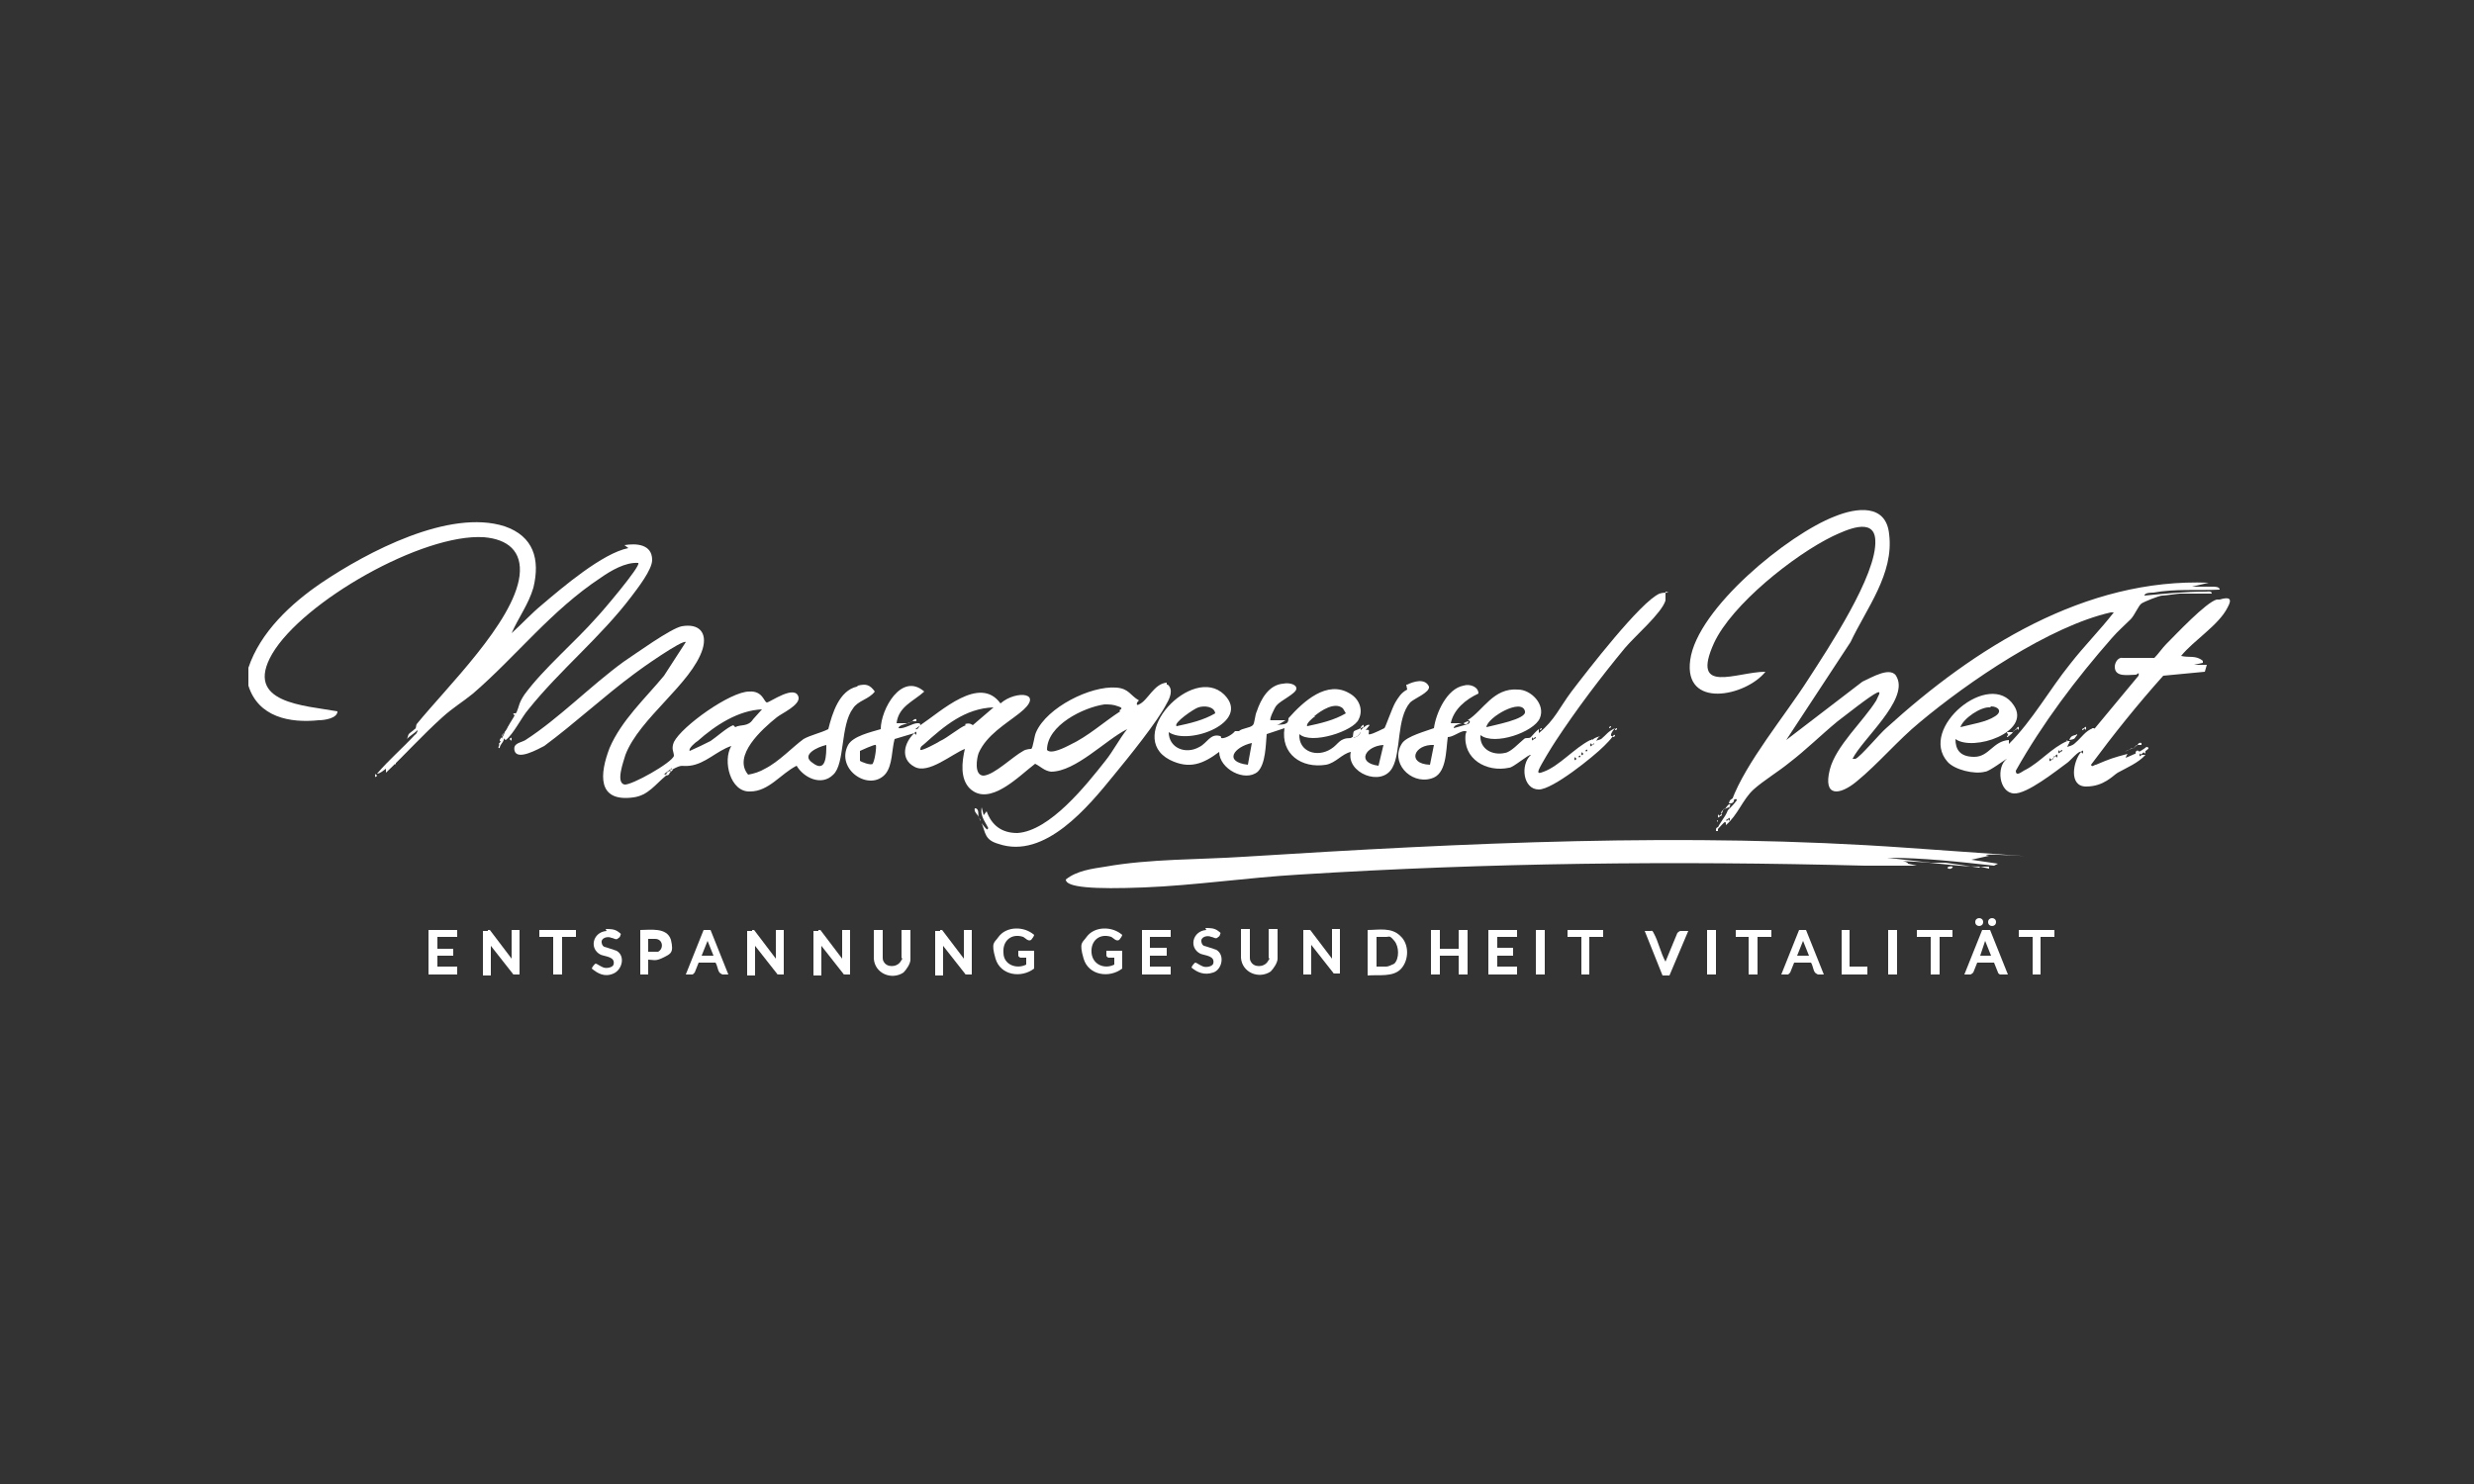 <?xml version="1.0" encoding="utf-8"?>
<svg xmlns="http://www.w3.org/2000/svg" id="Logo_groesser" version="1.1" viewBox="0 0 250 150">
  
  <rect x="0" y="0" width="250" height="150" fill="#333333" stroke="none"/>
  
  <defs>
    <style>
      .st0 {
        fill: #fff;
      }
    </style>
  </defs>
  <path class="st0" d="M49.3,94s.1,0,.2,0l2.2,2.9h0v-2.9h.8v4.5h-.5s-.2,0-.2-.1l-2.2-2.8v3h-.8v-4.5h.5,0Z"/>
  <path class="st0" d="M76,94s.1,0,.2,0l2.2,2.9h0v-2.9h.8v4.5h-.5s-.2,0-.2-.1l-2.2-2.8v3h-.8v-4.5h.5Z"/>
  <path class="st0" d="M82.7,94s.1,0,.2,0l2.2,2.9h0v-2.9h.8v4.5h-.5s-.2,0-.2-.1l-2.2-2.8v3h-.8v-4.5h.5Z"/>
  <path class="st0" d="M95,94s.1,0,.2,0l2.2,2.9h0v-2.9h.8v4.5h-.5s-.2,0-.2-.1l-2.2-2.8v3h-.8v-4.5h.5Z"/>
  <path class="st0" d="M103.7,97.5v-.7h-.6c0,0-.2-.1-.2-.2v-.5h1.6v1.8c-1.3,1-3.4.7-3.9-1s-.1-1.6.3-2.2c.8-1.1,2.6-1.1,3.6-.2h0c0,.1-.2.4-.3.5-.3.2-.6-.2-.8-.3-1.2-.4-2.1.4-2,1.6,0,1.2,1.3,1.7,2.3,1.2h0Z"/>
  <path class="st0" d="M89.2,93.9v2.9c0,0,0,.3.1.4.3.6,1.3.6,1.7,0s.1-.3.1-.3v-2.9h.9v3c0,.4-.4,1-.7,1.3-1.2.8-2.9.1-3-1.4v-2.9h.9,0Z"/>
  <path class="st0" d="M73.8,98.5h-.8c0,0-.2-.1-.3-.2-.2-.3-.2-.7-.4-1h-1.7l-.4,1s-.2.2-.2.2h-.7l1.8-4.5h.7c.3,0,0,0,0,0l1.8,4.5h0ZM72.1,96.6l-.6-1.5-.6,1.5h1.2Z"/>
  <polygon class="st0" points="46.2 94 46.2 94.7 44.2 94.7 44.2 95.9 45.8 95.9 45.8 96.6 44.2 96.6 44.2 97.7 46.2 97.7 46.2 98.5 43.3 98.5 43.3 94 46.2 94"/>
  <path class="st0" d="M65.5,96.9v1.6h-.8v-4.5c1,0,2.7-.3,3.1,1,.3,1.3,0,1.4-.8,1.8s-1,.2-1.5.2ZM65.5,96.2h.7s.3,0,.3,0c.6-.3.5-1.3-.3-1.3h-.7v1.4Z"/>
  <path class="st0" d="M61.2,93.9c.5,0,.9,0,1.3.3s.2.2.2.3-.1.3-.2.3c-.2.3-.5,0-.7,0-.4-.2-1.1,0-1,.5s.4.4.6.5c.3.1.6.2.9.3.9.5.6,1.9-.3,2.3s-1.6,0-2.2-.5c0-.1.3-.5.4-.5s.5.3.8.4c.3.1.9,0,1-.3.2-.8-.8-.8-1.3-1-1.2-.6-.8-2.3.6-2.4h0Z"/>
  <polygon class="st0" points="58.2 94 58.2 94.7 56.8 94.7 56.8 98.5 55.9 98.5 55.9 94.7 54.5 94.7 54.5 94 58.2 94"/>
  <path class="st0" d="M138.2,98.5v-4.5c1.1,0,2.4-.3,3.3.6.9.8.9,2.4.1,3.3s-2.3.6-3.4.7h0ZM139.1,97.7h1c.2,0,.6-.2.8-.3.5-.5.5-1.7,0-2.3s-.5-.4-.8-.4h-1v3h0Z"/>
  <path class="st0" d="M132.2,94s.1,0,.2,0l2.2,2.9h0v-3h.8v4.5h-.5s-.2,0-.2-.1l-2.2-2.8v3h-.8v-4.5h.5Z"/>
  <polygon class="st0" points="145.5 94 145.5 95.9 147.4 95.9 147.4 94 148.3 94 148.3 98.5 147.4 98.5 147.4 96.6 145.5 96.6 145.5 98.5 144.6 98.5 144.6 94 145.5 94"/>
  <path class="st0" d="M112.6,97.5v-.7h-.6c0,0-.2-.1-.2-.2v-.5h1.6v1.8c-1.3,1-3.4.7-3.9-1s-.1-1.6.3-2.2c.8-1.1,2.6-1.1,3.6-.2h0c0,.1-.2.4-.3.5-.3.2-.6-.2-.8-.3-1.2-.4-2.1.4-2,1.6s1.3,1.7,2.3,1.2h0Z"/>
  <path class="st0" d="M126.3,93.9v2.9c0,0,0,.3.1.4.3.6,1.3.6,1.7,0s.1-.3.1-.3v-3h.9v3c0,.4-.4,1-.7,1.3-1.2.8-2.9.1-3-1.4v-2.9h.9Z"/>
  <polygon class="st0" points="118.3 94 118.3 94.7 116.2 94.7 116.2 95.8 117.9 95.8 117.9 96.6 116.2 96.6 116.2 97.7 118.3 97.7 118.3 98.5 115.4 98.5 115.4 94 118.3 94"/>
  <polygon class="st0" points="153.3 94 153.3 94.7 151.3 94.7 151.3 95.8 152.9 95.8 152.9 96.6 151.3 96.6 151.3 97.7 153.3 97.7 153.3 98.5 150.4 98.5 150.4 94 153.3 94"/>
  <path class="st0" d="M121.8,93.8c.5,0,.9,0,1.3.3s.2.2.2.3-.1.3-.2.3c-.2.3-.5,0-.7,0-.4-.2-1.1,0-1,.5s.4.4.6.5c.3.1.6.2.9.3.9.5.6,2-.3,2.3s-1.6,0-2.2-.5c0-.1.3-.5.4-.5s.5.3.8.4c.3.1.9,0,1-.3.2-.8-.8-.8-1.3-1-1.2-.6-.8-2.3.6-2.4h0Z"/>
  <polygon class="st0" points="162 94 162 94.7 160.6 94.7 160.6 98.5 159.8 98.5 159.8 94.7 158.4 94.7 158.4 94 162 94"/>
  <rect class="st0" height="4.5" width=".9" x="155.2" y="94"/>
  <path class="st0" d="M184.5,98.5h-.8c0,0-.2-.1-.3-.2-.2-.3-.2-.7-.4-1h-1.7l-.4,1s-.2.2-.2.2h-.7l1.8-4.5h.7c.3,0,0,0,0,0l1.8,4.5h0ZM182.8,96.6l-.6-1.5-.6,1.5h1.2Z"/>
  <path class="st0" d="M166.8,94c.1,0,.2.1.3.3.5.9.7,2,1.2,2.9h0s1.2-2.9,1.2-2.9c0,0,.2-.2.3-.2h.8l-1.9,4.5h-.7l-1.8-4.5h.8Z"/>
  <polygon class="st0" points="179 94 179 94.7 177.6 94.7 177.6 98.5 176.7 98.5 176.7 94.7 175.4 94.7 175.4 94 179 94"/>
  <polygon class="st0" points="197.3 94 197.3 94.7 196 94.7 196 98.5 195.1 98.5 195.1 94.7 193.7 94.7 193.7 94 197.3 94"/>
  <polygon class="st0" points="207.6 94 207.6 94.7 206.2 94.7 206.2 98.5 205.4 98.5 205.4 94.7 204 94.7 204 94 207.6 94"/>
  <polygon class="st0" points="186.9 94 186.9 97.7 188.7 97.7 188.7 98.5 186.1 98.5 186.1 94 186.9 94"/>
  <rect class="st0" height="4.5" width=".9" x="172.5" y="94"/>
  <rect class="st0" height="4.5" width=".9" x="190.8" y="94"/>
  <g>
    <path class="st0" d="M198.5,98.5l1.8-4.5h.8l1.8,4.5h-.8s-.2-.1-.2-.2l-.4-1h-1.7l-.4,1c0,0-.2.2-.3.2h-.7,0ZM201.2,96.6l-.6-1.5-.5,1.5h1.1,0Z"/>
    <circle class="st0" cx="201.3" cy="93.2" r=".4"/>
    <circle class="st0" cx="200" cy="93.2" r=".4"/>
  </g>
  <path class="st0" d="M216.2,76c.2,0,0,.4-.2.3-.4-.1-.1-.7.2-.3Z"/>
  <path class="st0" d="M99.8,83.8c.2-.4.6,0,.4.3s-.9.1-.4-.3Z"/>
  <path class="st0" d="M200.1,87.6c-2.2,0-4.4-.4-6.6-.5s-.7-.1-.7.2l.9.2c-1.8,0-3.5,0-5.3,0-19.1-.5-38-.3-57.1.9-5.2.3-10.6,1.1-15.7,1.3s-7.9,0-7.9-.8c1.1-.9,2.7-1.1,4-1.3,4.5-.8,9.4-.7,14-1,22.3-1.4,44.7-2.5,67.1-.9,22.4,1.6,5.5.3,8.2.8l-1.8.4,2.7.4-.4.2c-3.6-.4-7.2-.8-10.8-.8l4.4.5h1.5l3.4.5h0Z"/>
  <path class="st0" d="M137.5,74c-.2.3-.4.6-.8.5.1-.8,0-.5.8-.9v.4Z"/>
  <path class="st0" d="M209.9,74.3c-.3.3-.1.4-.8.5,0,0,.1-.3.3-.4s.4-.1.5-.2h0Z"/>
  <path class="st0" d="M52.2,72.7c0,0-.5.3-.5.4.1-.2.2-.5.4-.8s.2,0,.2,0c.3,0,.2.2,0,.4Z"/>
  <path class="st0" d="M98.9,82.6c-.1-.3-.5-.5-.4-.9.5,0,.3.7.4.9Z"/>
  <path class="st0" d="M200.1,87.6h.9v.2l-.9-.2Z"/>
  <path class="st0" d="M50.9,74.2c.2-.4.2-.3.4-.5-.2.3-.2.3-.4.5Z"/>
  <path class="st0" d="M174.7,81.2c.1-.2,0-.3.4-.5.3.2,0,.6-.4.5Z"/>
  <path class="st0" d="M174.7,81.6c0,0-.3.1-.4.2.2-.3.2-.3.4-.5.2,0,.2,0,0,.4Z"/>
  <path class="st0" d="M67.8,78c-.3.2,0,.3-.5.4,0-.3.3-.6.5-.4Z"/>
  <path class="st0" d="M216,75.3c-.2,0-.2.2-.5.4.2-.1.2-.2.5-.4Z"/>
  <path class="st0" d="M203.4,74c-.1.2-.2.2-.4.4,0,0-.2-.3-.2-.4h.5Z"/>
  <path class="st0" d="M51.3,73.6c.1-.2.1-.3.4-.5,0,0,0,.2,0,.4s-.3.2-.3.2h0Z"/>
  <path class="st0" d="M92.2,72.9c-.2,0-.2.2-.5.2.3-.1.3-.1.5-.2Z"/>
  <path class="st0" d="M148.4,72.9c0,.3-.4.4-.5.2,0,0,.3-.2.5-.2Z"/>
  <path class="st0" d="M92.2,72.9s.2-.3.4-.2v.2h-.4Z"/>
  <path class="st0" d="M173.9,82.3c0,0,0-.3.2-.4,0,0,0,.2-.2.4Z"/>
  <path class="st0" d="M99.1,83c0-.2-.1-.2-.2-.4,0,0,.1.2.2.4Z"/>
  <path class="st0" d="M173.6,83.6v.4h-.2c0-.3,0-.3.2-.4Z"/>
  <path class="st0" d="M215.1,75.8c0,0-.2.1-.4.2.2-.1.3-.2.4-.2Z"/>
  <path class="st0" d="M215.5,75.6c-.1,0-.2.1-.4.2.2-.1.3-.1.4-.2Z"/>
  <path class="st0" d="M197.3,87.6c.1,0-.1.3-.4.2s.1-.3.4-.2Z"/>
  <path class="st0" d="M216,75.3s.1-.3.4-.2v.2h-.4Z"/>
  <path class="st0" d="M50.7,74.5c0-.1,0-.2.2-.4,0,.1-.2.3-.2.4Z"/>
  <path class="st0" d="M50.7,74.5v.4h-.2c0-.3.2-.3.2-.4Z"/>
  <path class="st0" d="M161.7,74.5c0,0,.1-.1.2-.2,0,0-.1.1-.2.2Z"/>
  <path class="st0" d="M163,74.5s0-.3.2-.2c0,.2-.2.2-.2.2Z"/>
  <path class="st0" d="M202.8,74.5c0-.2.2-.2.2-.2,0,0,0,.2-.2.2Z"/>
  <path class="st0" d="M209.9,74.3c0,0,.1-.1.2-.2,0,0-.1.1-.2.2Z"/>
  <path class="st0" d="M136.7,74.7h-.2c0-.2.2-.2.2-.2.2,0,.2.1,0,.2Z"/>
  <path class="st0" d="M161.9,74.3c0,0,.1-.1.2-.2,0,0-.1.1-.2.2Z"/>
  <path class="st0" d="M161,74.9c0,0-.1,0-.2,0,0,0,0-.4.2,0Z"/>
  <path class="st0" d="M209,74.9h-.2c0-.1.2,0,.2,0Z"/>
  <path class="st0" d="M209,75.1v-.2h.2c0,0-.1.1-.2.2Z"/>
  <path class="st0" d="M50.4,75.1c.1,0,.1.1,0,.2v-.2Z"/>
  <path class="st0" d="M210.1,74.2c0,0,.1-.1.2-.2,0,0-.1.1-.2.2Z"/>
  <path class="st0" d="M162.1,74.2c0,0,.1-.1.2-.2,0,0-.1.1-.2.2Z"/>
  <path class="st0" d="M210.3,74s.1-.1.2-.2c0,0-.1.1-.2.2Z"/>
  <path class="st0" d="M203.4,74s.1-.2.2-.2c0,0-.1.1-.2.2Z"/>
  <path class="st0" d="M162.3,74s.1-.1.2-.2c0,0-.1.1-.2.2Z"/>
  <path class="st0" d="M210.4,73.8s0-.2.2-.2c0,.2-.2.2-.2.2Z"/>
  <path class="st0" d="M203.6,73.8l.2-.2c0,.2-.2.2-.2.2Z"/>
  <path class="st0" d="M67.8,78c-.2-.3,0-.3.2-.2,0,0-.1.1-.2.2Z"/>
  <path class="st0" d="M163.2,73.8s0-.2.2-.2c0,.2-.1.2-.2.2Z"/>
  <path class="st0" d="M38.1,78.4c0,0-.2.3-.2,0s.1-.1.2,0Z"/>
  <path class="st0" d="M162.5,73.8s.1-.1.2-.2c0,0-.1.1-.2.2Z"/>
  <path class="st0" d="M155.6,73.8s0-.2.2-.2c0,.2-.2.2-.2.2Z"/>
  <path class="st0" d="M211.6,73.6c0,.2-.1.2-.2,0,0,0,0-.2,0-.2v.2q0,0,0,0Z"/>
  <path class="st0" d="M210.6,73.6c0,0,.2-.3.2,0s-.1.1-.2,0Z"/>
  <path class="st0" d="M174.1,81.9c0,0,.1-.1.2-.2,0,0-.2.1-.2.2Z"/>
  <path class="st0" d="M203.8,73.6c0,0,.2-.3.2,0s-.1.1-.2,0Z"/>
  <path class="st0" d="M173.8,82.5c0-.2.2-.2.2-.2,0,0,0,.2-.2.2Z"/>
  <path class="st0" d="M173.8,82.5c0,0-.2.3-.2,0s.1-.1.2,0Z"/>
  <path class="st0" d="M173.5,82.9c.1,0,.1.1,0,.2v-.2Z"/>
  <path class="st0" d="M216.6,76c0,0,.2-.3.2,0s-.1.1-.2,0Z"/>
  <path class="st0" d="M174.5,83c0,0-.2.3-.2,0s.1-.1.2,0Z"/>
  <path class="st0" d="M162.6,73.6s0-.2.2-.2c0,.2-.2.2-.2.2Z"/>
  <path class="st0" d="M137.5,73.6c0-.1,0-.2.2-.2,0,.2-.2.2-.2.2Z"/>
  <path class="st0" d="M137.6,73.4c0,0,.2-.3.2,0s-.1.1-.2,0Z"/>
  <path class="st0" d="M52.2,72.3c0,0,.1-.1.2-.2.1.2,0,.3-.2.2Z"/>
  <path class="st0" d="M52,72.3c0,0-.3-.2,0-.2s.1.1,0,.2Z"/>
  <path class="st0" d="M51.5,74.7c0,0,.2-.3.2,0s-.1.1-.2,0Z"/>
  <path class="st0" d="M42.2,74c0,0,.1-.1.2-.2l-.2.2Z"/>
  <path class="st0" d="M39.8,77.1c0,0,.2-.3.2,0s-.1.1-.2,0Z"/>
  <path class="st0" d="M39.6,77.3s0-.2.2-.2c0,.2-.2.2-.2.2Z"/>
  <path class="st0" d="M39.4,77.5c0,0,.1-.1.2-.2,0,0-.1.1-.2.2Z"/>
  <path class="st0" d="M39.2,77.6c0,0,.1-.1.2-.2,0,0-.1.1-.2.2Z"/>
  <path class="st0" d="M39.1,77.9c0-.1.2-.1.2-.2,0,0-.1.1-.2.2Z"/>
  <path class="st0" d="M42.4,73.8c0,0,.1-.1.2-.2l-.2.2Z"/>
  <path class="st0" d="M42.6,73.6c0,0,.1-.1.2-.2,0,0-.1.1-.2.2Z"/>
  <path class="st0" d="M42.8,73.4c0,0,.1-.1.2-.2,0,0-.1.1-.2.2Z"/>
  <path class="st0" d="M43,73.2c0,0,.1-.1.2-.2,0,0-.1.1-.2.2Z"/>
  <path class="st0" d="M43.1,73s.1-.1.2-.2c0,0-.1.1-.2.2Z"/>
  <path class="st0" d="M43.3,72.9s.1-.1.2-.2c0,0-.1.1-.2.2Z"/>
  <path class="st0" d="M43.5,72.7s.1-.1.2-.2c0,0-.1.1-.2.2Z"/>
  <path class="st0" d="M43.7,72.5s0-.2.2-.2c0,.2-.2.2-.2.2Z"/>
  <path class="st0" d="M63.5,55.4c-2.6.5-6.7,4-8.7,5.7-1.1.9-2.1,2-3.1,2.9.7-1.6,1.7-2.9,2.2-4.6.7-2.9,0-5.2-2.9-6.2-5.6-1.8-13.9,2.6-18.5,5.7-3.1,2.1-6.2,5-7.4,8.6v1.8c1,3.2,4.2,3.8,7.1,3.5.6,0,1.9-.2,1.9-.9-3.3-.6-9.5-.8-6.6-5.8,3.1-5.3,15.2-12.2,21.4-11.8,2.4.2,3.9,1.4,3.6,3.9-.6,4.7-7.4,11.3-10.4,15-.1.2,0,.4-.2.5-.2.2-.4.3-.6.5-.1.2-.1.4-.2.5.3-.3.8-.6,1.1-.9,0,0,0,.3-.3.5-1.2,1.3-2.6,2.5-3.8,3.9.3,0,.6-.3.9-.5,0,0,0,.4,0,.4,1.9-1.8,3.7-3.8,5.7-5.6,1.1-1,2-1.5,3.1-2.4,4.4-3.8,7.9-8.4,12.9-11.7,1-.7,2.5-1.6,3.8-1.5.3.3-3.8,5.1-4.2,5.5-2.2,2.5-5.4,5.2-7.3,7.8-.6.9-.5,1.1-.8,1.8,0,0,0,0,0,0-.1.1-.2.3-.3.5-.4.6-1.1,1.9-1.4,2.6,0,.2-.3.6,0,.5,0-.3.3-.5.4-.8v-.2c0,0,0,.1.2.2.8-.6,1.6-2.3,2.3-3.1,3.2-4,7.3-7.3,10.4-11.4.6-.8,2.1-2.7,2.1-3.7,0-1.6-1.6-1.7-2.8-1.5h0Z"/>
  <path class="st0" d="M214.2,76.6s0,.3-.4.2c0-.3.3-.1.4-.2Z"/>
  <path class="st0" d="M214.5,76.4c-.2.2-.3.1-.4.2.1,0,.2-.1.4-.2Z"/>
  <path class="st0" d="M214.4,60.5c.1,0,.1.1,0,.2v-.2Z"/>
  <path class="st0" d="M208.6,75.6s.1-.1.2-.2c0,0-.1.1-.2.2Z"/>
  <path class="st0" d="M224,60.6c-1.1.3-4.1,3.5-5.1,4.5-.4.4-.8,1-1.2,1.4h-3.2c-.4-.1-.8.4-.8.9,0,1.1,1.4.8,2.1.8.2,0,.4-.4.3.1l-4.4,5.3c0,0-.1.1-.2,0-.8.3-1.1.9-1.8,1.5-.3.3-.6.3-.8.4,0,0,.1-.3.2-.4,0-.1,0-.2-.2-.2-1.6.7-2.7,2.1-4.2,2.9-.3.1-1,.8-1,.1,2.7-4.8,6.1-9.3,9.7-13.4.6-.7,1.3-1.3,1.9-1.9.4-.4.8-1.4,1.1-1.6.3-.2,1.8-.8,2.1-.8s1.6-.2,1.8-.2h3.2c0-.3-.4-.2-.6-.2-2.1,0-4.1.2-6.2.4,0-.3.7-.3.9-.3,2.2-.4,4.4-.2,6.7-.3,0-.3-.5-.3-.7-.3-.7,0-1.4,0-2.1,0l1.7-.4c-12.5-.5-23.7,6.6-32.6,14.7-.6.5-2.6,2.9-3.1,3.1-.1,0-.3,0-.3,0,1-2,5.6-5.9,4.5-8.2-.5-1.3-2.6,0-3.5.4l-7.7,5.9,6.5-9.9c1.6-3.4,4.4-6.9,3.9-10.9-.3-3.1-3.3-2.7-5.5-1.8-4.7,1.8-13.9,9.3-14.6,14.5-.7,5,5.6,3.7,7.6,1.2-2.9,0-7.6,2.4-5.2-2.9,1.8-3.9,8.1-8.9,12-10.8,1.3-.6,4.2-2,4.3.4.2,3.5-4.8,11-6.8,14.1-2.3,3.6-6.3,8.4-7.7,12.2.2,0,.5-.3.5,0-.3.4-.6.7-.9,1-.3.8-.9,1.3-1.1,2,.3-.3.6-.7.9-.9,0,0,0-.2.2-.2,0,0,.2-.3.2,0s-.1.1-.2,0c0,.2-.2.2-.2.2v.4c1.2-1,1.7-2.6,2.8-3.6,1-.9,2.5-1.8,3.6-2.7,1.7-1.3,3.2-2.8,4.9-4.2.8-.6,3.3-2.6,4-2.9.5-.2,0,.5-.1.8-1.3,2.1-4.1,4.6-4.7,7-.7,2.8,1,2.6,2.7,1.2,2.2-1.8,4.2-4.2,6.4-6,4.9-4.1,13.1-9.7,19.3-11.1,0,0,.3,0,.3,0-1.4,1.8-3,3.4-4.4,5.2-2.1,2.6-3.8,5.7-6.2,8.1v-.4c-1.6.1-2,1.7-3.5,1.7s-1.9-.8-1.9-1.8c1.8,1.3,7.7-.7,5.9-3.4-2.4-3.7-9.7,2.3-6.7,5.7.7.8,2.7,1.3,3.8,1,.4,0,2.1-1.3,2.2-1.3-1.1.8-.8,3.4.7,3.5,1.3.1,4.3-2.3,5.4-3.1.3-.2,1.2-1.3,1.4-1.1,0,0,.2-.3.2,0s-.1.1-.2,0c-.8.9-1.3,3.5.5,3.5s2.7-1.1,3.2-1.4c.9-.5,2.1-1,2.8-1.8h-.4c0,0-.2.3-.2,0s.1-.1.2,0c-.1-.2,1.2-.7.5-.8-.6.5-1.4.8-2.1,1.1,0,0,.1-.3.2-.4-1.5.4-1.8.5-3.2,1.1-.2,0-.4.3-.5,0,2.3-3.1,4.7-6.1,7.3-9l4.2-.4.2-.7h-1.3l.9-.2v-.2c-.7-.6-1.4-.3-2.2-.5,1.3-1.6,3.8-3.1,4.7-4.9.5-.9.2-1.1-.8-.8h0ZM201.2,71.4c.7,0,1.2.5.4,1-.9.6-2.4.8-3.5,1.1.3-.9,2.1-2.1,3-2h0ZM207.7,76.4l-.2.2s0,.2-.2.2c0,0-.2.3-.2,0s.1-.1.2,0l.2-.2s0-.2.2-.2c0,0,.2-.3.2,0s-.1.1-.2,0ZM208.4,75.8s0,.2-.2.2c0,0-.2.3-.2,0s.1-.1.2,0c0-.2.2-.2.2-.2,0,0,.1-.1.2-.2,0,0-.1.1-.2.2Z"/>
  <path class="st0" d="M117.9,69c-1.3.1-1.9,1.8-2.8,2.2-.3.2-.3-.2,0-.4-.9-.5-1-1.2-2.3-1.3-2.6-.2-7,2-8.1,4.5-.2.4-.3,1.6-.5,1.7,0,0-.5,0-.8.2-1.1.6-2.9,2.4-4,2.5-1,0-.7-1.8-.5-2.3.8-1.8,2.7-2.9,4.1-4,2.7-2.1-.3-2.4-1.9-1-2.1-2.9-6,.8-8.1,2.2-.1,0-.2.5-.5.4l.5-.4c0-.2-.1-.2-.3-.2-.5,0-1.3.6-1.9.5,0-.3.7-.4.9-.5h-1.1c.2-1.7,1.7-2.2,2.8-3.2-2.3-2-4.4,1.8-4.4,3.8-1,.3-2.8.7-3.3,1.6-1.3,2.5,2.2,4.8,3.8,2.9.7-.9.6-2.4.9-3.5l2-.6c0,0,.2-.3.2,0s-.1.1-.2,0c-1,.9-1.5,2.6,0,3.4,1.4.8,3.8-1.3,5.1-1.8-.3,1.3-.5,3,.5,4,2,1.9,5-1.3,6.6-2.5.6.3.9.7,1.6.8,2.5,0,5.5-3.2,7.7-4.3-.8,1-1.4,2.2-2.2,3.2-1.9,2.4-5.6,7.1-8.9,7.3-1.6,0-2.6-.8-3.1-2.2l-.3.4-.2-.8c-.2,1,.5,1.6.8,2.4-.3-.1-.6-.5-.8-.8.4,1,.3,1.7,1.7,2.1,4.7,1.6,9.1-3.8,11.7-7,1.4-1.7,4.4-5.4,5.3-7.2.3-.5.7-1.4.1-1.9h-.1ZM88.2,77.2c-.2.2-1.2-.2-1.3-.3,0-.1,0-.9,0-1,0,0,1.5-.7,1.6-.6.1.1-.1,1.8-.4,2ZM97.6,73.3c-.6.2-1.9,1.3-2.6,1.6-.3.2-1.8,1-2,.9,0-.4.2-.4.4-.6,2-1.8,4.1-3.6,7-3.7l-2.1,1.8s-.3-.3-.8-.1h0ZM113.2,71.9c-1.7,1.1-3.2,2.5-5.1,3.4-.4.2-1.9,1-2.3.5,0-2.5,3.7-4.3,5.8-4.6.5,0,.9,0,1.4.2.3.1.5.2.1.4h0Z"/>
  <path class="st0" d="M86.6,69.4c-1.8.4-2.5,2.7-2.9,4.3-.8.4-1.8.6-2.5,1-1.1.8-2.5,2.3-3.9,3-.5.3-1.1.5-1.7.6-1.6-1.9,1.4-4.6,2.9-5.8.5-.4,2.3-1.2,2.2-2-.3-1.4-2.9.5-3.2.5s-.4-1.2-1.8-1.1c-1.9,0-6.8,3.5-7.6,5.1-.3.7,0,1,0,1.4-.2.7-4.3,3-5,2.9-.9-.2-.1-2.3.1-3,1.4-3.7,6.7-7.2,7.8-10.7.5-1.7-.4-2.6-2.1-2.3-1.1.2-4.7,2.8-5.9,3.6-3.3,2.4-6.5,5.7-9.9,7.9-.5.3-1.3.3-1.1,1.1.3,1,2.4-.2,3-.5,3.1-2.3,6-5,9.1-7.3.5-.4,4.9-3.5,5.2-3.2l-2.2,3.4c-1.9,2.3-4.3,4.5-5.5,7.3-1,2.6-1.3,5.5,2.4,5,1.5-.2,2.2-1.3,3.3-2.2,0-.2-.2-.2-.4,0,1.6-1.2,1.9-1.5,1-.8v.2c1.1-.6.9-.3,1.8-.4,1.6-.2,2.7-1.5,4.2-2-.9,1.5-.1,4.7,1.9,4.6,1.9,0,3.1-1.8,4.7-2.6.7,1.2,2.5,2.1,3.7.9,1.2-1.1.7-5,2-6.7.5-.8,1.6-.9,2.2-1.7-.5-.7-.9-.8-1.7-.6h0ZM74.1,73.3c-.6.2-1.7,1.2-2.3,1.6-.6.3-1.4.7-2.1,1-.2-.2.6-.9.8-1,1.8-1.6,4.1-3.1,6.5-3.2l-.9,1c-.5.8-1.3.5-1.8.8h0ZM82.1,77.1c-1.2-.8.5-1.6,1.4-1.8,0,1,0,2.9-1.4,1.8Z"/>
  <path class="st0" d="M142.2,69.7c-.6.3-.9.8-1.2,1.3-.3.5-1,2.5-1.1,2.6,0,0-1.2.6-1.4.6-.5.2.2-.6-.5-.4l.4-.5c-.2-.2-.8.4-.9.5,0,.2,0,.3-.2.5-.2.2-.3.2-.6.3h-.2c-1.2,0-1.2.6-2,1.1-1.4.9-3.3.3-3.2-1.5,1.2,1.1,5.5-.3,6-1.5.5-1,0-2.1-.9-2.6-2.3-1.4-4.7.8-6.2,2.5,0,.1,0,.4-.2.5-.3.2-.7.1-1,.2.3-.1.6-.3.9-.5h-1.5c-.2,0,.4-1.3.6-1.5.4-.5,2-1.2,2-1.7s-.9-.6-1.3-.5c-1.5.1-2.3,1.6-2.7,2.8-.2.4-.2,1.2-.4,1.4-.3.3-1.1.3-1.4.6h-.4c-.3.4-1.1.8-1.4.7,0,0,0-.2-.1-.2-1-.3-1.3.7-2.1,1.1-1.4.8-3.1.1-3.1-1.5,2,1.4,8.4-1,5.6-3.8-3.2-3.1-10.1,4.2-5.5,6.6,2,1,3.4.4,5-.8,0,1.7,2.6,3.1,3.9,2,.8-.8.8-2.7.9-3.8l1.8-.6c-.4,2.6,1.7,4.1,4.2,3.7,1-.2,1.6-1.1,2.5-1.3-.5,2.1,3.1,3.6,4.2,1.6.9-1.6.4-5,1.8-6.6.4-.4,2-1,1.9-1.6-.4-.9-1.6-.5-2.2-.2h-.1ZM132.8,72.4c.7-.6,2.1-1.5,2.9-.8,0,0,.3.5.3.5-1.2.7-2.5,1-3.9,1.3-.2-.2.6-.9.8-1h0ZM121.1,71.5c.6-.2,1.6-.1,1.7.6-1.2.7-2.5,1-3.9,1.3-.4-.3,1.8-1.8,2.2-1.9ZM126.1,77.3c-2.5-.3-1.4-1.8.4-2.2l-.4,2.2ZM139.3,77.4c-2.3-.3-1.3-2,.5-2.1l-.5,2.1Z"/>
  <path class="st0" d="M155.2,74.5s.1-.1.2-.2c0,0-.1.1-.2.2Z"/>
  <path class="st0" d="M168.6,59.9c-.3,0-.6,0-.9.1-1.9.8-7.3,7.8-8.9,9.9-1.2,1.6-1.7,2.9-3.3,4.2,0,0,0,0-.1.1,0,0,0,0,.1-.1v-.4c-.3.2-.6.6-.8.8-.2.2-.5,0-.7.2-.5.4-1.3,1.3-1.9,1.4-1.3.3-2.6-.4-2.5-1.8,1.4,1.1,5.4-.3,6-1.7.6-1.4-.9-2.9-2.2-2.9-2.5-.2-3.5,2.1-5.1,3.1.3,0,.3.3,0,.4l-1.4.4c0-.3.5-.4.8-.5h-1.1c.3-1.4,1.5-2.4,2.8-3,0-.7-.9-1-1.5-.8-1.7.3-2.8,2.8-3,4.3-.8.3-2.7.8-3.2,1.5-1.3,1.9.8,4.2,2.9,3.6,1.6-.4,1.5-2.8,1.7-4.2.5,0,1.1-.5,1.6-.6.4,0,.3,0,.2.3-.3,2.5,2.1,3.9,4.4,3.4.4,0,2-1.4,2.2-1.3-1.1,1-.8,3.5.8,3.5,1.4,0,5.5-3.3,6.6-4.4.3-.3.6-.6.9-1-.5.1,0-.6.2-.8-.8.4-.8.6-1.4,1.1-.2.1-.4.1-.5.2,0,0-.1.1-.2.2,0,0,0,.2-.2.2,0,0-.2.3-.2,0s.1-.1.2,0l.2-.2c0,0,.1-.1.2-.2.1-.2.2-.4.4-.5-.2.1-.5.1-.8.4,0,.1,0,0-.2,0-1.6.8-3.1,2.6-4.7,3.2-.3.1-.7.3-.5-.2.2-.5,1.3-2.3,1.7-2.9,2.1-3.2,4.6-6.5,7-9.4,1-1.2,3.7-3.5,4.1-4.8,0-.3,0-.6,0-.9h0ZM154.1,71.9c.2.8-3.2,1.4-3.9,1.6.1-1,3.6-3,3.9-1.6ZM144.5,77.3c-2.4-.1-1.6-2.1.4-2l-.4,2ZM155,74.7c0,0-.2.3-.2,0s.1-.1.2,0c0-.2.2-.2.2-.2,0,0,0,.2-.2.2ZM160.4,75.9c0,0-.1.1-.2,0,0,0,.2-.3.2,0ZM160,76.2c0,0-.2.3-.2,0s.1-.1.2,0ZM159.7,76.5c0,0-.1.1-.2,0,0,0,.2-.3.2,0ZM159.3,76.7c0,0-.2.3-.2,0s.1-.1.2,0Z"/>
</svg>